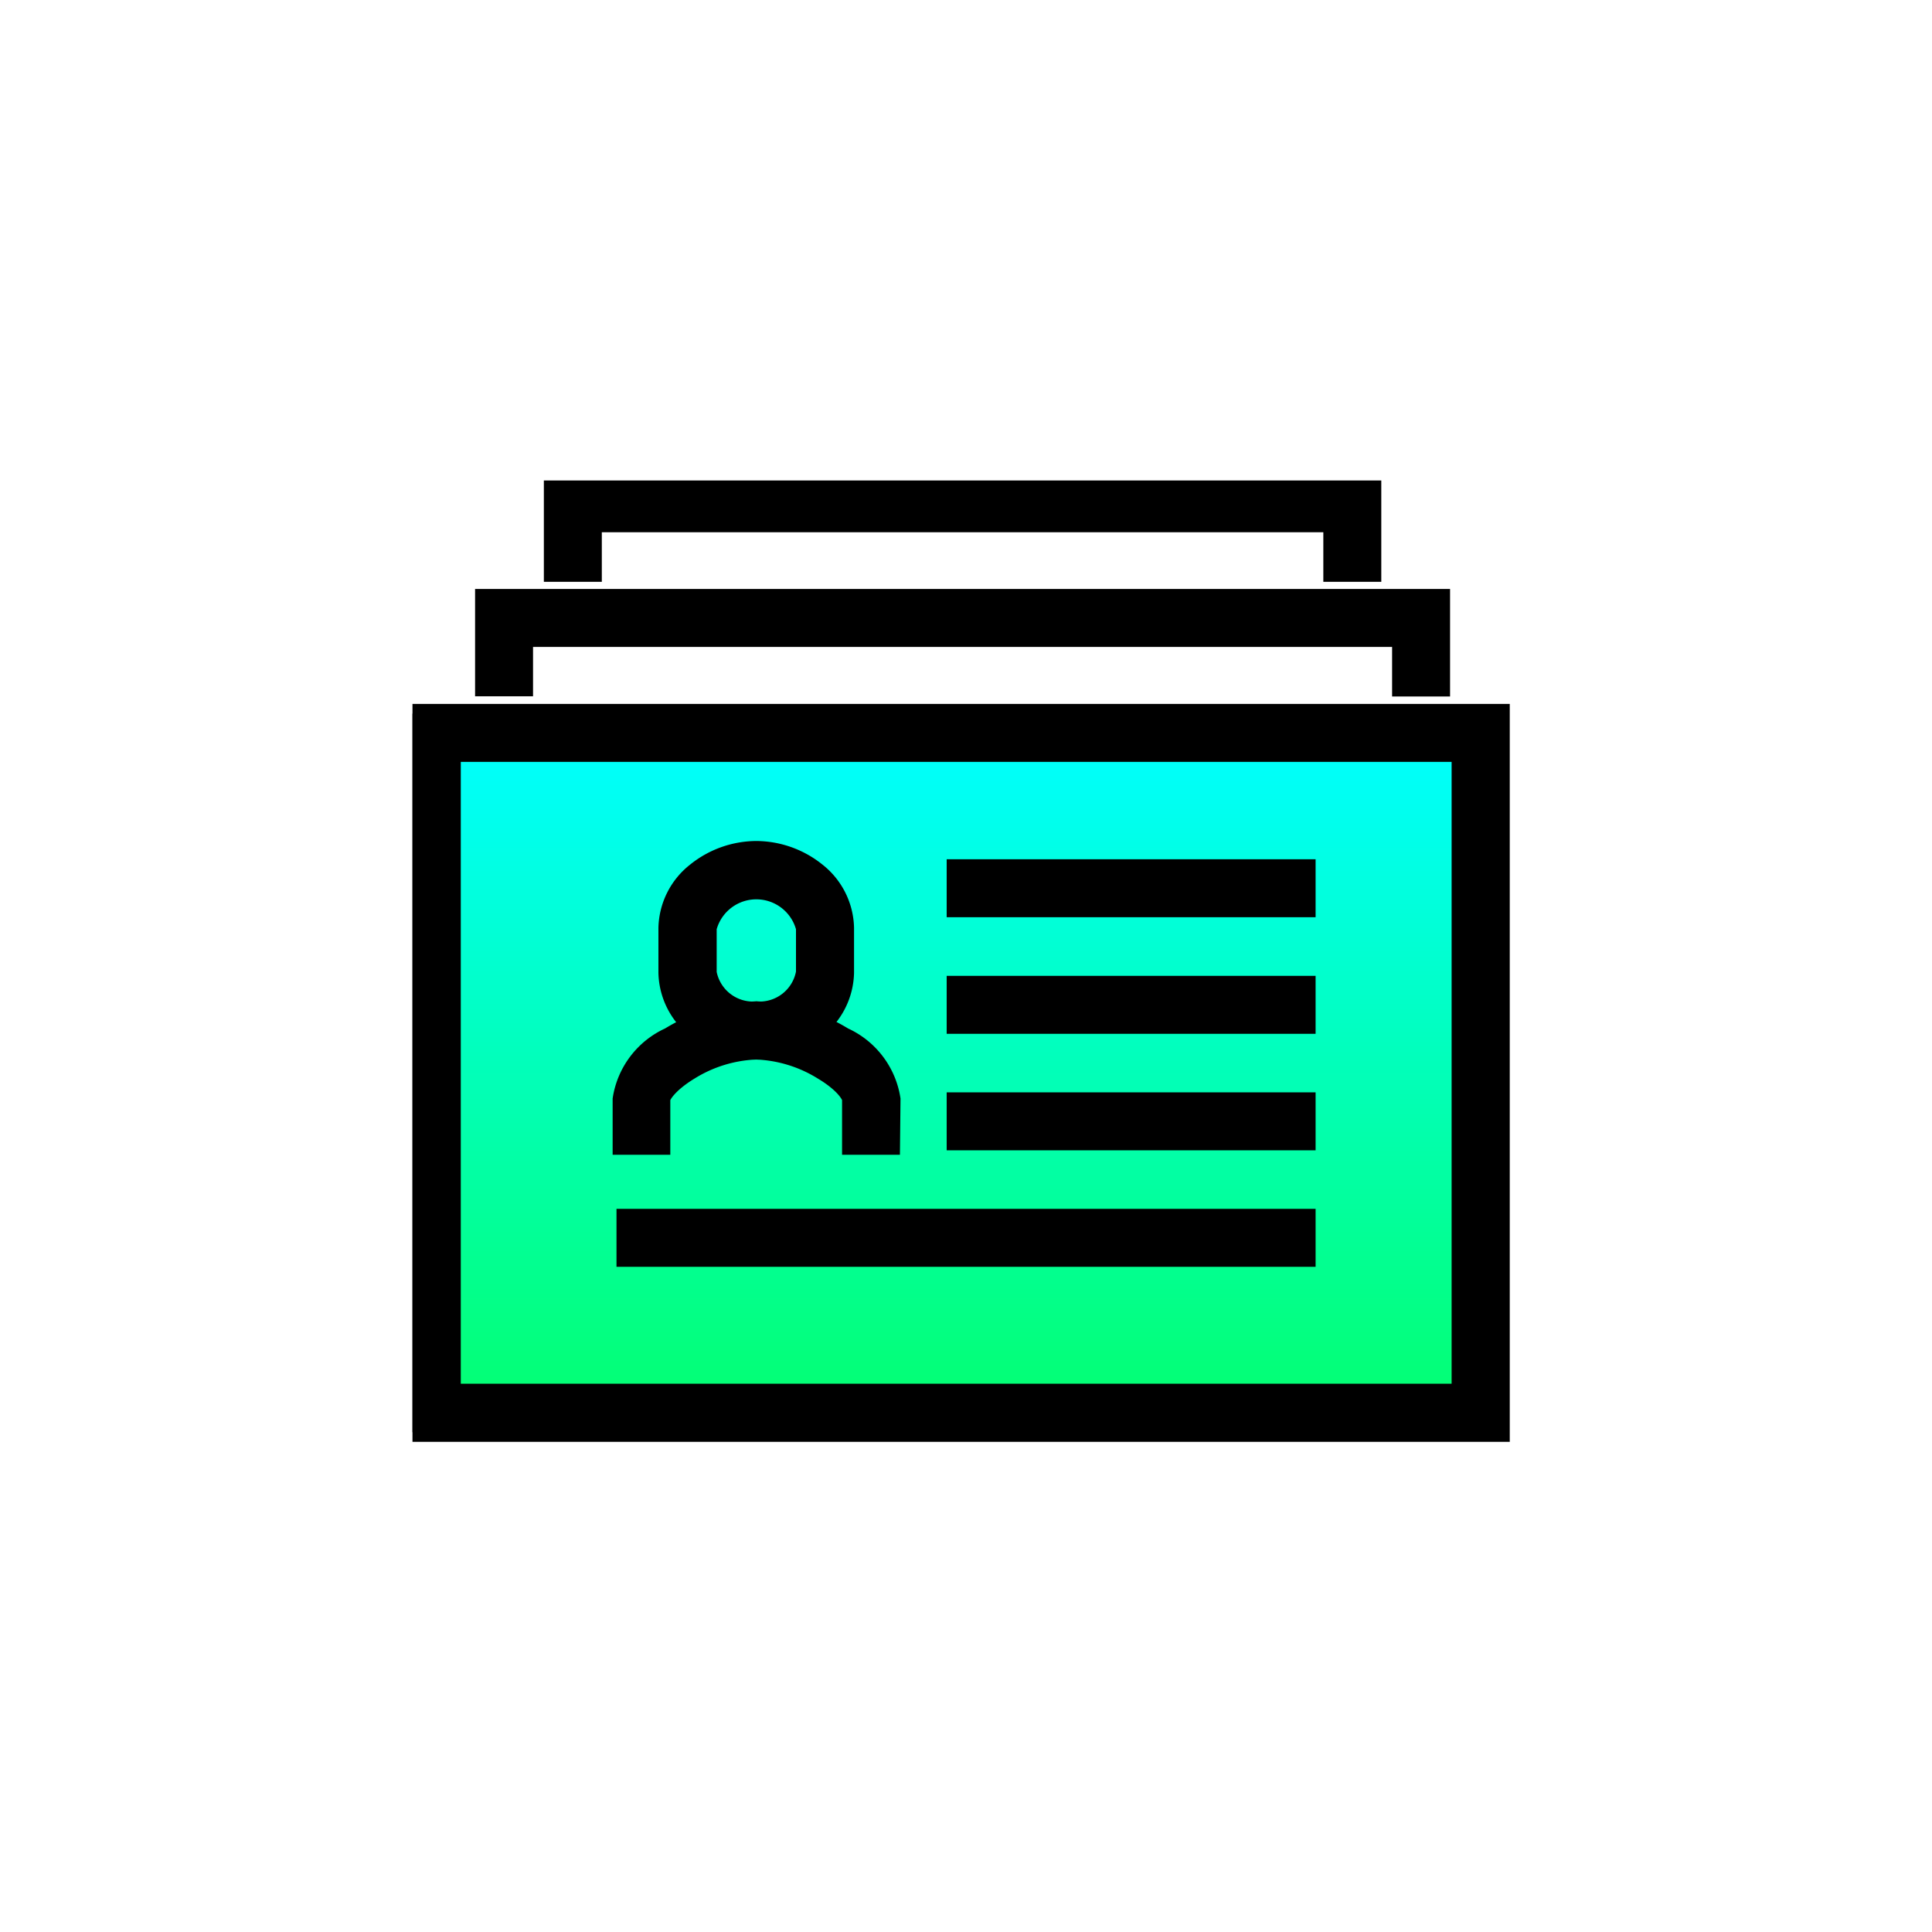 <?xml version="1.0" encoding="UTF-8"?> <svg xmlns="http://www.w3.org/2000/svg" xmlns:xlink="http://www.w3.org/1999/xlink" width="20" height="20" viewBox="0 0 20 20"><defs><clipPath id="clip-path"><rect id="Retângulo_3918" data-name="Retângulo 3918" width="11.46" height="10.053" fill="none" stroke="#000" stroke-width="0.2"></rect></clipPath><linearGradient id="linear-gradient" x1="0.5" x2="0.5" y2="1" gradientUnits="objectBoundingBox"><stop offset="0" stop-color="aqua"></stop><stop offset="1" stop-color="#03ff71"></stop></linearGradient><clipPath id="clip-icon-perfil-franqueado-4"><rect width="20" height="20"></rect></clipPath></defs><g id="icon-perfil-franqueado-4" clip-path="url(#clip-icon-perfil-franqueado-4)"><g id="Grupo_12413" data-name="Grupo 12413" transform="translate(4.27 4.974)"><g id="Grupo_12280" data-name="Grupo 12280" clip-path="url(#clip-path)"><rect id="Retângulo_3917" data-name="Retângulo 3917" width="10.857" height="7.037" transform="translate(0.201 2.614)" stroke="#000" stroke-miterlimit="10" stroke-width="0.2" fill="url(#linear-gradient)"></rect><path id="Retângulo_3917_-_Contorno" data-name="Retângulo 3917 - Contorno" d="M-1-1H10.259V6.439H-1ZM9.857-.6H-.6V6.037H9.857Z" transform="translate(1 3.413)" stroke="#000" stroke-width="0.2"></path><path id="Caminho_60595" data-name="Caminho 60595" d="M11.775,24.387h-.4v-.475c0-.039-.072-.164-.3-.3a1.406,1.406,0,0,0-.689-.211,1.406,1.406,0,0,0-.689.211c-.224.136-.3.261-.3.3v.475H9v-.475a.851.851,0,0,1,.49-.644,1.823,1.823,0,0,1,.9-.269,1.823,1.823,0,0,1,.9.269.851.851,0,0,1,.49.644Z" transform="translate(-6.828 -17.507)" stroke="#000" stroke-width="0.2"></path><path id="Caminho_60596" data-name="Caminho 60596" d="M11.913,16a1,1,0,0,1,.621.221.756.756,0,0,1,.291.578v.465a.756.756,0,0,1-.291.578.985.985,0,0,1-1.243,0A.756.756,0,0,1,11,17.264V16.8a.756.756,0,0,1,.291-.578A1,1,0,0,1,11.913,16Zm0,1.661a.484.484,0,0,0,.511-.4V16.8a.527.527,0,0,0-1.021,0v.465A.484.484,0,0,0,11.913,17.661Z" transform="translate(-8.354 -12.168)" stroke="#000" stroke-width="0.2"></path><path id="Caminho_60597" data-name="Caminho 60597" d="M12.893,5.913h-.4V5.4H3.4v.511H3V5h9.893Z" transform="translate(-2.252 -3.777)" stroke="#000" stroke-width="0.2"></path><path id="Caminho_60598" data-name="Caminho 60598" d="M14.469.913h-.4V.4H6.4V.913H6V0h8.469Z" transform="translate(-4.54 0.036)" stroke="#000" stroke-width="0.2"></path><path id="Linha_803" data-name="Linha 803" d="M3.619-.6H0V-1H3.619Z" transform="translate(5.63 5.021)" stroke="#000" stroke-width="0.2"></path><path id="Linha_804" data-name="Linha 804" d="M3.619-.6H0V-1H3.619Z" transform="translate(5.63 6.228)" stroke="#000" stroke-width="0.2"></path><path id="Linha_805" data-name="Linha 805" d="M3.619-.6H0V-1H3.619Z" transform="translate(5.63 7.434)" stroke="#000" stroke-width="0.2"></path><path id="Linha_806" data-name="Linha 806" d="M7.037-.6H0V-1H7.037Z" transform="translate(2.212 8.64)" stroke="#000" stroke-width="0.2"></path></g></g></g></svg> 